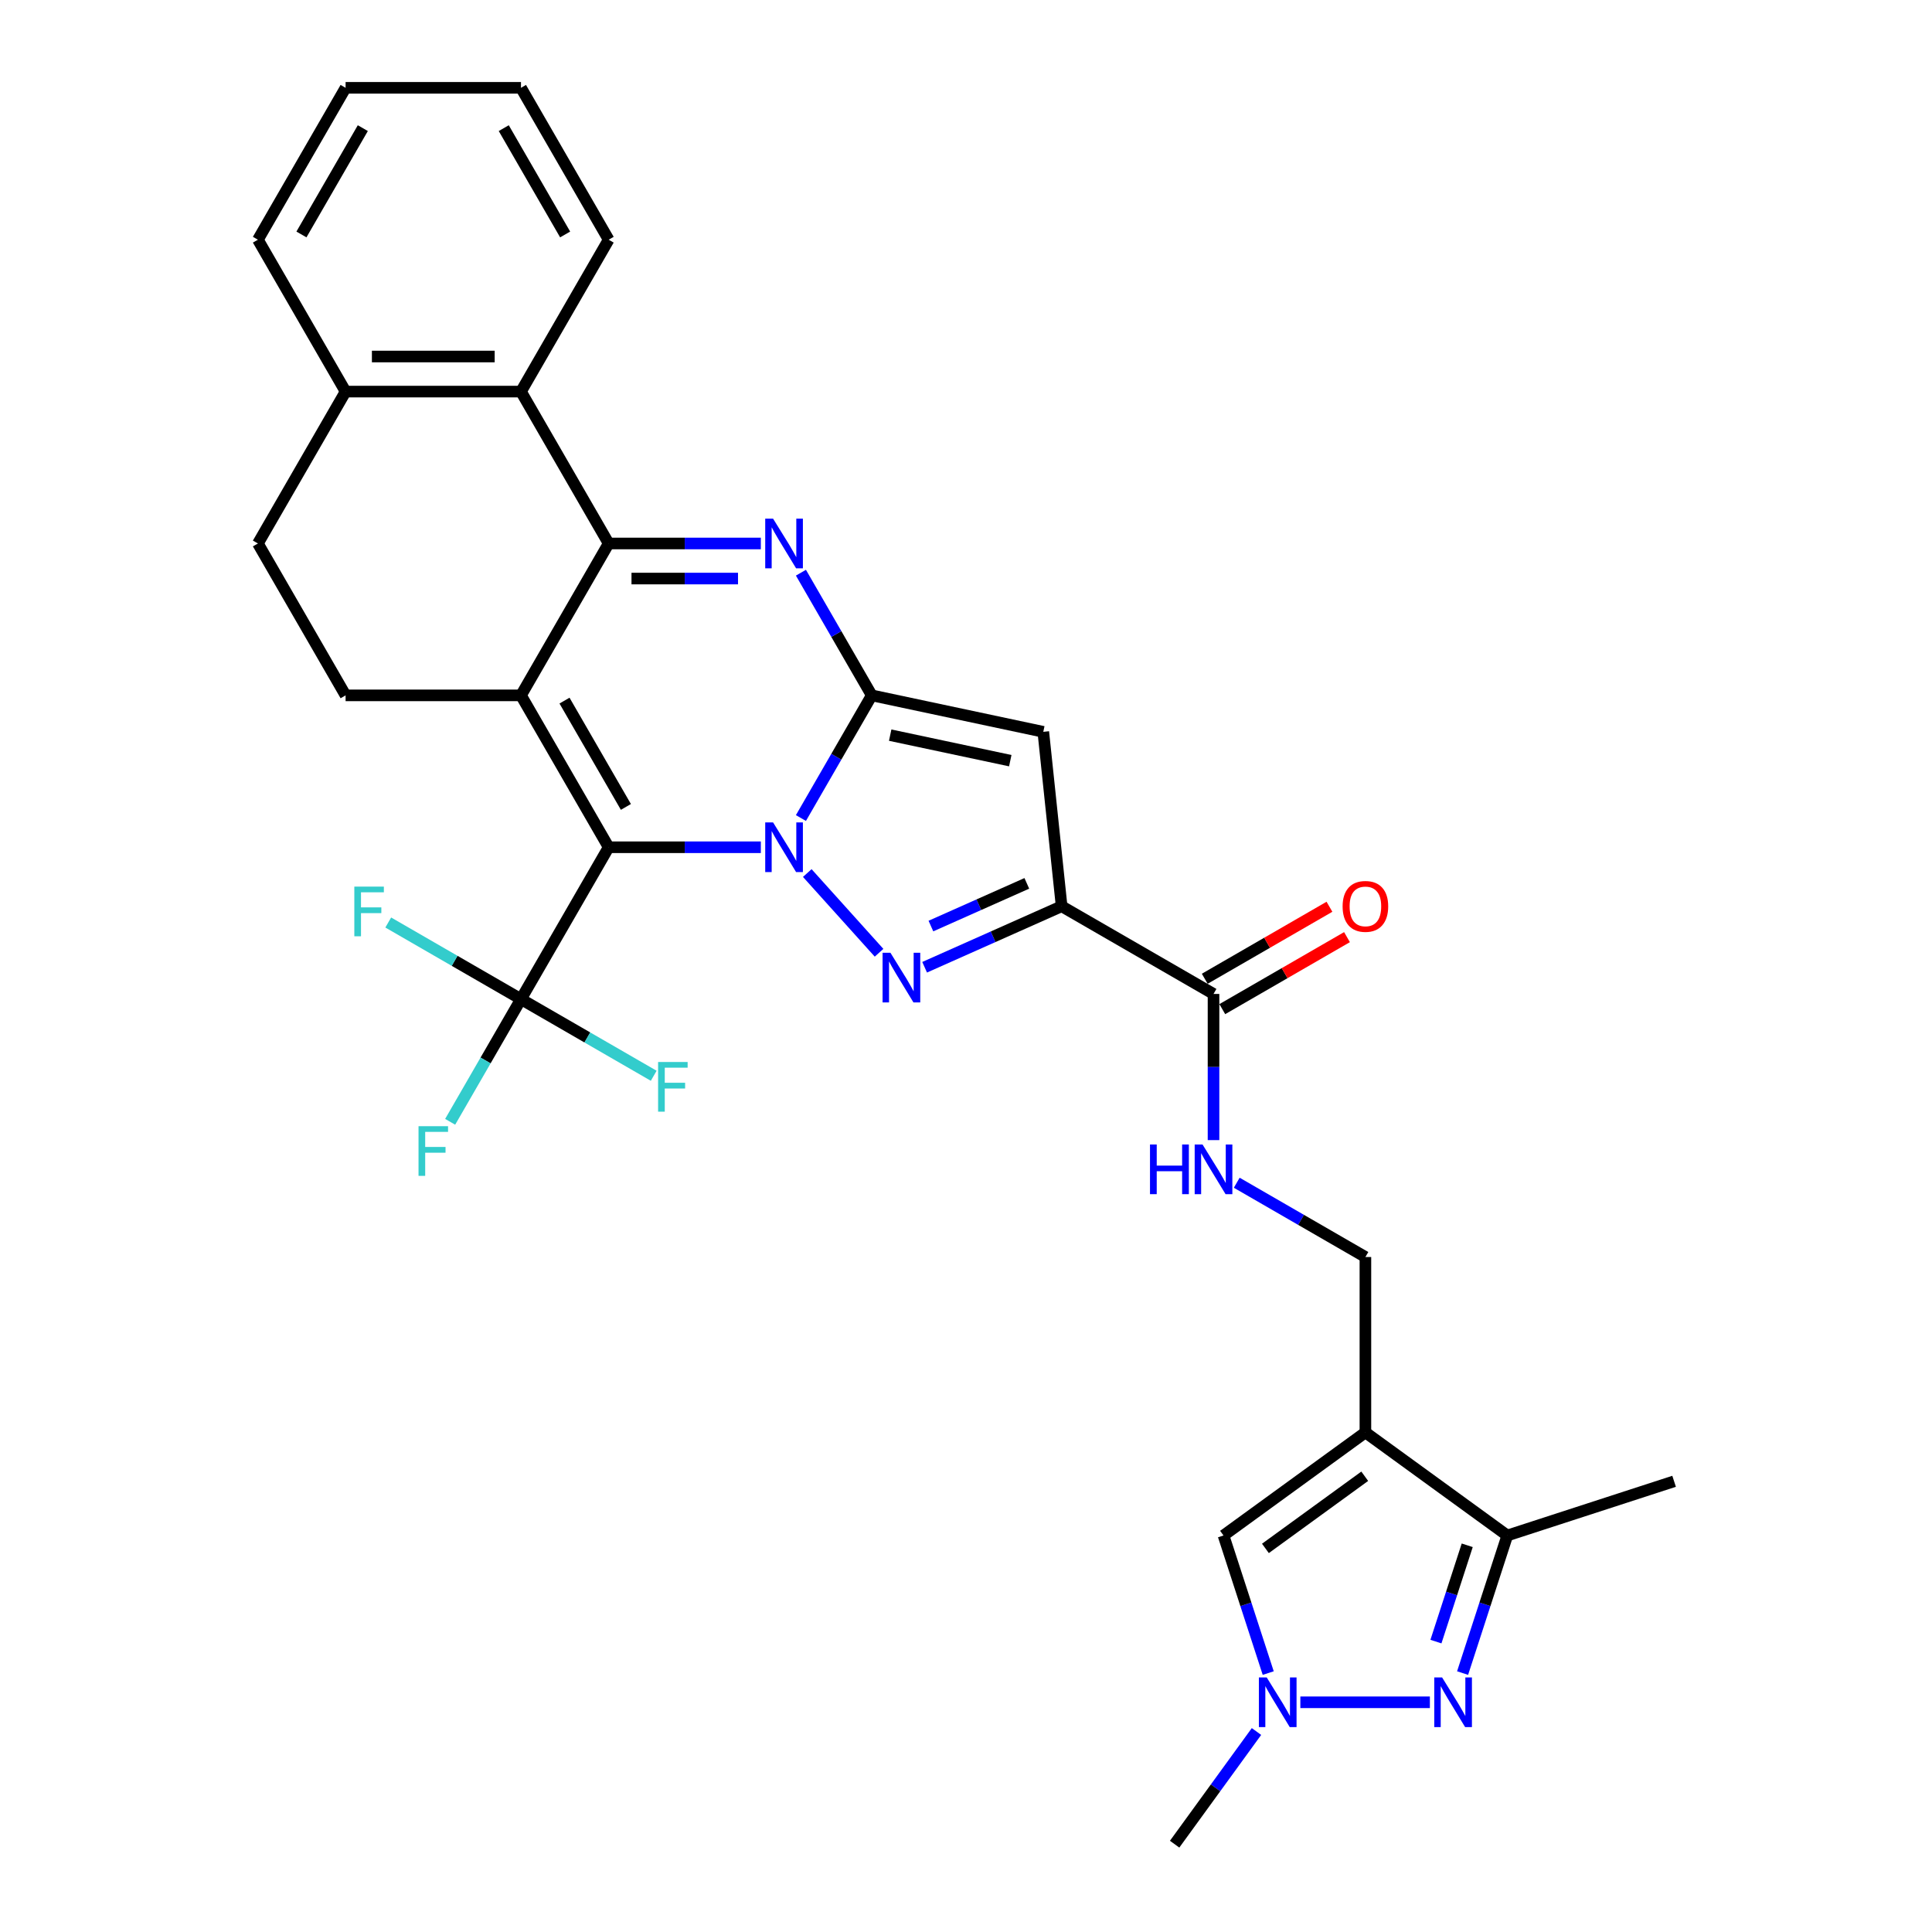 <?xml version='1.0' encoding='iso-8859-1'?>
<svg version='1.1' baseProfile='full'
              xmlns='http://www.w3.org/2000/svg'
                      xmlns:rdkit='http://www.rdkit.org/xml'
                      xmlns:xlink='http://www.w3.org/1999/xlink'
                  xml:space='preserve'
width='1000px' height='1000px' viewBox='0 0 1000 1000'>
<!-- END OF HEADER -->
<rect style='opacity:1.0;fill:#FFFFFF;stroke:none' width='1000' height='1000' x='0' y='0'> </rect>
<path class='bond-0' d='M 393.807,438.537 L 354.428,438.537' style='fill:none;fill-rule:evenodd;stroke:#0000FF;stroke-width:6px;stroke-linecap:butt;stroke-linejoin:miter;stroke-opacity:1' />
<path class='bond-0' d='M 354.428,438.537 L 315.048,438.537' style='fill:none;fill-rule:evenodd;stroke:#000000;stroke-width:6px;stroke-linecap:butt;stroke-linejoin:miter;stroke-opacity:1' />
<path class='bond-1' d='M 414.558,423.413 L 432.887,391.667' style='fill:none;fill-rule:evenodd;stroke:#0000FF;stroke-width:6px;stroke-linecap:butt;stroke-linejoin:miter;stroke-opacity:1' />
<path class='bond-1' d='M 432.887,391.667 L 451.216,359.92' style='fill:none;fill-rule:evenodd;stroke:#000000;stroke-width:6px;stroke-linecap:butt;stroke-linejoin:miter;stroke-opacity:1' />
<path class='bond-3' d='M 417.846,451.885 L 454.999,493.148' style='fill:none;fill-rule:evenodd;stroke:#0000FF;stroke-width:6px;stroke-linecap:butt;stroke-linejoin:miter;stroke-opacity:1' />
<path class='bond-2' d='M 315.048,438.537 L 269.659,359.92' style='fill:none;fill-rule:evenodd;stroke:#000000;stroke-width:6px;stroke-linecap:butt;stroke-linejoin:miter;stroke-opacity:1' />
<path class='bond-2' d='M 323.963,417.666 L 292.19,362.635' style='fill:none;fill-rule:evenodd;stroke:#000000;stroke-width:6px;stroke-linecap:butt;stroke-linejoin:miter;stroke-opacity:1' />
<path class='bond-9' d='M 315.048,438.537 L 269.659,517.153' style='fill:none;fill-rule:evenodd;stroke:#000000;stroke-width:6px;stroke-linecap:butt;stroke-linejoin:miter;stroke-opacity:1' />
<path class='bond-5' d='M 451.216,359.92 L 432.887,328.174' style='fill:none;fill-rule:evenodd;stroke:#000000;stroke-width:6px;stroke-linecap:butt;stroke-linejoin:miter;stroke-opacity:1' />
<path class='bond-5' d='M 432.887,328.174 L 414.558,296.427' style='fill:none;fill-rule:evenodd;stroke:#0000FF;stroke-width:6px;stroke-linecap:butt;stroke-linejoin:miter;stroke-opacity:1' />
<path class='bond-7' d='M 451.216,359.92 L 540.01,378.794' style='fill:none;fill-rule:evenodd;stroke:#000000;stroke-width:6px;stroke-linecap:butt;stroke-linejoin:miter;stroke-opacity:1' />
<path class='bond-7' d='M 460.76,380.51 L 522.916,393.722' style='fill:none;fill-rule:evenodd;stroke:#000000;stroke-width:6px;stroke-linecap:butt;stroke-linejoin:miter;stroke-opacity:1' />
<path class='bond-16' d='M 269.659,359.92 L 178.88,359.92' style='fill:none;fill-rule:evenodd;stroke:#000000;stroke-width:6px;stroke-linecap:butt;stroke-linejoin:miter;stroke-opacity:1' />
<path class='bond-32' d='M 269.659,359.92 L 315.048,281.304' style='fill:none;fill-rule:evenodd;stroke:#000000;stroke-width:6px;stroke-linecap:butt;stroke-linejoin:miter;stroke-opacity:1' />
<path class='bond-6' d='M 478.588,500.647 L 514.044,484.861' style='fill:none;fill-rule:evenodd;stroke:#0000FF;stroke-width:6px;stroke-linecap:butt;stroke-linejoin:miter;stroke-opacity:1' />
<path class='bond-6' d='M 514.044,484.861 L 549.499,469.075' style='fill:none;fill-rule:evenodd;stroke:#000000;stroke-width:6px;stroke-linecap:butt;stroke-linejoin:miter;stroke-opacity:1' />
<path class='bond-6' d='M 481.84,479.325 L 506.659,468.275' style='fill:none;fill-rule:evenodd;stroke:#0000FF;stroke-width:6px;stroke-linecap:butt;stroke-linejoin:miter;stroke-opacity:1' />
<path class='bond-6' d='M 506.659,468.275 L 531.478,457.225' style='fill:none;fill-rule:evenodd;stroke:#000000;stroke-width:6px;stroke-linecap:butt;stroke-linejoin:miter;stroke-opacity:1' />
<path class='bond-4' d='M 315.048,281.304 L 354.428,281.304' style='fill:none;fill-rule:evenodd;stroke:#000000;stroke-width:6px;stroke-linecap:butt;stroke-linejoin:miter;stroke-opacity:1' />
<path class='bond-4' d='M 354.428,281.304 L 393.807,281.304' style='fill:none;fill-rule:evenodd;stroke:#0000FF;stroke-width:6px;stroke-linecap:butt;stroke-linejoin:miter;stroke-opacity:1' />
<path class='bond-4' d='M 326.862,299.459 L 354.428,299.459' style='fill:none;fill-rule:evenodd;stroke:#000000;stroke-width:6px;stroke-linecap:butt;stroke-linejoin:miter;stroke-opacity:1' />
<path class='bond-4' d='M 354.428,299.459 L 381.993,299.459' style='fill:none;fill-rule:evenodd;stroke:#0000FF;stroke-width:6px;stroke-linecap:butt;stroke-linejoin:miter;stroke-opacity:1' />
<path class='bond-15' d='M 315.048,281.304 L 269.659,202.687' style='fill:none;fill-rule:evenodd;stroke:#000000;stroke-width:6px;stroke-linecap:butt;stroke-linejoin:miter;stroke-opacity:1' />
<path class='bond-14' d='M 549.499,469.075 L 628.116,514.464' style='fill:none;fill-rule:evenodd;stroke:#000000;stroke-width:6px;stroke-linecap:butt;stroke-linejoin:miter;stroke-opacity:1' />
<path class='bond-31' d='M 549.499,469.075 L 540.01,378.794' style='fill:none;fill-rule:evenodd;stroke:#000000;stroke-width:6px;stroke-linecap:butt;stroke-linejoin:miter;stroke-opacity:1' />
<path class='bond-8' d='M 706.732,741.411 L 706.732,650.632' style='fill:none;fill-rule:evenodd;stroke:#000000;stroke-width:6px;stroke-linecap:butt;stroke-linejoin:miter;stroke-opacity:1' />
<path class='bond-12' d='M 706.732,741.411 L 780.173,794.769' style='fill:none;fill-rule:evenodd;stroke:#000000;stroke-width:6px;stroke-linecap:butt;stroke-linejoin:miter;stroke-opacity:1' />
<path class='bond-13' d='M 706.732,741.411 L 633.291,794.769' style='fill:none;fill-rule:evenodd;stroke:#000000;stroke-width:6px;stroke-linecap:butt;stroke-linejoin:miter;stroke-opacity:1' />
<path class='bond-13' d='M 706.388,764.103 L 654.979,801.453' style='fill:none;fill-rule:evenodd;stroke:#000000;stroke-width:6px;stroke-linecap:butt;stroke-linejoin:miter;stroke-opacity:1' />
<path class='bond-22' d='M 269.659,517.153 L 251.33,548.899' style='fill:none;fill-rule:evenodd;stroke:#000000;stroke-width:6px;stroke-linecap:butt;stroke-linejoin:miter;stroke-opacity:1' />
<path class='bond-22' d='M 251.33,548.899 L 233.001,580.646' style='fill:none;fill-rule:evenodd;stroke:#33CCCC;stroke-width:6px;stroke-linecap:butt;stroke-linejoin:miter;stroke-opacity:1' />
<path class='bond-23' d='M 269.659,517.153 L 235.307,497.32' style='fill:none;fill-rule:evenodd;stroke:#000000;stroke-width:6px;stroke-linecap:butt;stroke-linejoin:miter;stroke-opacity:1' />
<path class='bond-23' d='M 235.307,497.32 L 200.955,477.487' style='fill:none;fill-rule:evenodd;stroke:#33CCCC;stroke-width:6px;stroke-linecap:butt;stroke-linejoin:miter;stroke-opacity:1' />
<path class='bond-24' d='M 269.659,517.153 L 304.011,536.986' style='fill:none;fill-rule:evenodd;stroke:#000000;stroke-width:6px;stroke-linecap:butt;stroke-linejoin:miter;stroke-opacity:1' />
<path class='bond-24' d='M 304.011,536.986 L 338.362,556.819' style='fill:none;fill-rule:evenodd;stroke:#33CCCC;stroke-width:6px;stroke-linecap:butt;stroke-linejoin:miter;stroke-opacity:1' />
<path class='bond-10' d='M 757.035,865.98 L 768.604,830.375' style='fill:none;fill-rule:evenodd;stroke:#0000FF;stroke-width:6px;stroke-linecap:butt;stroke-linejoin:miter;stroke-opacity:1' />
<path class='bond-10' d='M 768.604,830.375 L 780.173,794.769' style='fill:none;fill-rule:evenodd;stroke:#000000;stroke-width:6px;stroke-linecap:butt;stroke-linejoin:miter;stroke-opacity:1' />
<path class='bond-10' d='M 743.239,849.688 L 751.337,824.764' style='fill:none;fill-rule:evenodd;stroke:#0000FF;stroke-width:6px;stroke-linecap:butt;stroke-linejoin:miter;stroke-opacity:1' />
<path class='bond-10' d='M 751.337,824.764 L 759.436,799.84' style='fill:none;fill-rule:evenodd;stroke:#000000;stroke-width:6px;stroke-linecap:butt;stroke-linejoin:miter;stroke-opacity:1' />
<path class='bond-35' d='M 740.102,881.104 L 673.062,881.104' style='fill:none;fill-rule:evenodd;stroke:#0000FF;stroke-width:6px;stroke-linecap:butt;stroke-linejoin:miter;stroke-opacity:1' />
<path class='bond-11' d='M 656.429,865.98 L 644.86,830.375' style='fill:none;fill-rule:evenodd;stroke:#0000FF;stroke-width:6px;stroke-linecap:butt;stroke-linejoin:miter;stroke-opacity:1' />
<path class='bond-11' d='M 644.86,830.375 L 633.291,794.769' style='fill:none;fill-rule:evenodd;stroke:#000000;stroke-width:6px;stroke-linecap:butt;stroke-linejoin:miter;stroke-opacity:1' />
<path class='bond-25' d='M 650.355,896.228 L 629.17,925.387' style='fill:none;fill-rule:evenodd;stroke:#0000FF;stroke-width:6px;stroke-linecap:butt;stroke-linejoin:miter;stroke-opacity:1' />
<path class='bond-25' d='M 629.17,925.387 L 607.985,954.545' style='fill:none;fill-rule:evenodd;stroke:#000000;stroke-width:6px;stroke-linecap:butt;stroke-linejoin:miter;stroke-opacity:1' />
<path class='bond-27' d='M 780.173,794.769 L 866.509,766.717' style='fill:none;fill-rule:evenodd;stroke:#000000;stroke-width:6px;stroke-linecap:butt;stroke-linejoin:miter;stroke-opacity:1' />
<path class='bond-17' d='M 628.116,514.464 L 628.116,552.292' style='fill:none;fill-rule:evenodd;stroke:#000000;stroke-width:6px;stroke-linecap:butt;stroke-linejoin:miter;stroke-opacity:1' />
<path class='bond-17' d='M 628.116,552.292 L 628.116,590.119' style='fill:none;fill-rule:evenodd;stroke:#0000FF;stroke-width:6px;stroke-linecap:butt;stroke-linejoin:miter;stroke-opacity:1' />
<path class='bond-20' d='M 632.655,522.326 L 664.928,503.693' style='fill:none;fill-rule:evenodd;stroke:#000000;stroke-width:6px;stroke-linecap:butt;stroke-linejoin:miter;stroke-opacity:1' />
<path class='bond-20' d='M 664.928,503.693 L 697.2,485.061' style='fill:none;fill-rule:evenodd;stroke:#FF0000;stroke-width:6px;stroke-linecap:butt;stroke-linejoin:miter;stroke-opacity:1' />
<path class='bond-20' d='M 623.577,506.603 L 655.85,487.97' style='fill:none;fill-rule:evenodd;stroke:#000000;stroke-width:6px;stroke-linecap:butt;stroke-linejoin:miter;stroke-opacity:1' />
<path class='bond-20' d='M 655.85,487.97 L 688.123,469.337' style='fill:none;fill-rule:evenodd;stroke:#FF0000;stroke-width:6px;stroke-linecap:butt;stroke-linejoin:miter;stroke-opacity:1' />
<path class='bond-19' d='M 269.659,202.687 L 178.88,202.687' style='fill:none;fill-rule:evenodd;stroke:#000000;stroke-width:6px;stroke-linecap:butt;stroke-linejoin:miter;stroke-opacity:1' />
<path class='bond-19' d='M 256.042,184.532 L 192.497,184.532' style='fill:none;fill-rule:evenodd;stroke:#000000;stroke-width:6px;stroke-linecap:butt;stroke-linejoin:miter;stroke-opacity:1' />
<path class='bond-26' d='M 269.659,202.687 L 315.048,124.071' style='fill:none;fill-rule:evenodd;stroke:#000000;stroke-width:6px;stroke-linecap:butt;stroke-linejoin:miter;stroke-opacity:1' />
<path class='bond-21' d='M 178.88,359.92 L 133.491,281.304' style='fill:none;fill-rule:evenodd;stroke:#000000;stroke-width:6px;stroke-linecap:butt;stroke-linejoin:miter;stroke-opacity:1' />
<path class='bond-18' d='M 640.135,612.182 L 673.433,631.407' style='fill:none;fill-rule:evenodd;stroke:#0000FF;stroke-width:6px;stroke-linecap:butt;stroke-linejoin:miter;stroke-opacity:1' />
<path class='bond-18' d='M 673.433,631.407 L 706.732,650.632' style='fill:none;fill-rule:evenodd;stroke:#000000;stroke-width:6px;stroke-linecap:butt;stroke-linejoin:miter;stroke-opacity:1' />
<path class='bond-28' d='M 178.88,202.687 L 133.491,124.071' style='fill:none;fill-rule:evenodd;stroke:#000000;stroke-width:6px;stroke-linecap:butt;stroke-linejoin:miter;stroke-opacity:1' />
<path class='bond-33' d='M 178.88,202.687 L 133.491,281.304' style='fill:none;fill-rule:evenodd;stroke:#000000;stroke-width:6px;stroke-linecap:butt;stroke-linejoin:miter;stroke-opacity:1' />
<path class='bond-29' d='M 315.048,124.071 L 269.659,45.455' style='fill:none;fill-rule:evenodd;stroke:#000000;stroke-width:6px;stroke-linecap:butt;stroke-linejoin:miter;stroke-opacity:1' />
<path class='bond-29' d='M 292.516,121.356 L 260.744,66.325' style='fill:none;fill-rule:evenodd;stroke:#000000;stroke-width:6px;stroke-linecap:butt;stroke-linejoin:miter;stroke-opacity:1' />
<path class='bond-34' d='M 133.491,124.071 L 178.88,45.455' style='fill:none;fill-rule:evenodd;stroke:#000000;stroke-width:6px;stroke-linecap:butt;stroke-linejoin:miter;stroke-opacity:1' />
<path class='bond-34' d='M 156.023,121.356 L 187.795,66.325' style='fill:none;fill-rule:evenodd;stroke:#000000;stroke-width:6px;stroke-linecap:butt;stroke-linejoin:miter;stroke-opacity:1' />
<path class='bond-30' d='M 269.659,45.455 L 178.88,45.455' style='fill:none;fill-rule:evenodd;stroke:#000000;stroke-width:6px;stroke-linecap:butt;stroke-linejoin:miter;stroke-opacity:1' />
<path  class='atom-0' d='M 400.144 425.682
L 408.568 439.299
Q 409.403 440.643, 410.747 443.076
Q 412.09 445.508, 412.163 445.654
L 412.163 425.682
L 415.576 425.682
L 415.576 451.391
L 412.054 451.391
L 403.012 436.503
Q 401.959 434.76, 400.834 432.763
Q 399.744 430.766, 399.417 430.149
L 399.417 451.391
L 396.077 451.391
L 396.077 425.682
L 400.144 425.682
' fill='#0000FF'/>
<path  class='atom-4' d='M 460.886 493.144
L 469.311 506.761
Q 470.146 508.104, 471.489 510.537
Q 472.833 512.97, 472.905 513.115
L 472.905 493.144
L 476.319 493.144
L 476.319 518.852
L 472.796 518.852
L 463.755 503.965
Q 462.702 502.222, 461.576 500.225
Q 460.487 498.228, 460.16 497.61
L 460.16 518.852
L 456.819 518.852
L 456.819 493.144
L 460.886 493.144
' fill='#0000FF'/>
<path  class='atom-6' d='M 400.144 268.45
L 408.568 282.066
Q 409.403 283.41, 410.747 285.843
Q 412.09 288.276, 412.163 288.421
L 412.163 268.45
L 415.576 268.45
L 415.576 294.158
L 412.054 294.158
L 403.012 279.27
Q 401.959 277.527, 400.834 275.53
Q 399.744 273.533, 399.417 272.916
L 399.417 294.158
L 396.077 294.158
L 396.077 268.45
L 400.144 268.45
' fill='#0000FF'/>
<path  class='atom-11' d='M 746.439 868.25
L 754.863 881.867
Q 755.698 883.21, 757.042 885.643
Q 758.385 888.076, 758.458 888.221
L 758.458 868.25
L 761.871 868.25
L 761.871 893.958
L 758.349 893.958
L 749.307 879.071
Q 748.254 877.328, 747.129 875.331
Q 746.039 873.334, 745.712 872.716
L 745.712 893.958
L 742.372 893.958
L 742.372 868.25
L 746.439 868.25
' fill='#0000FF'/>
<path  class='atom-12' d='M 655.66 868.25
L 664.084 881.867
Q 664.92 883.21, 666.263 885.643
Q 667.607 888.076, 667.679 888.221
L 667.679 868.25
L 671.093 868.25
L 671.093 893.958
L 667.57 893.958
L 658.529 879.071
Q 657.476 877.328, 656.35 875.331
Q 655.261 873.334, 654.934 872.716
L 654.934 893.958
L 651.593 893.958
L 651.593 868.25
L 655.66 868.25
' fill='#0000FF'/>
<path  class='atom-18' d='M 595.236 592.389
L 598.722 592.389
L 598.722 603.318
L 611.866 603.318
L 611.866 592.389
L 615.352 592.389
L 615.352 618.097
L 611.866 618.097
L 611.866 606.223
L 598.722 606.223
L 598.722 618.097
L 595.236 618.097
L 595.236 592.389
' fill='#0000FF'/>
<path  class='atom-18' d='M 622.433 592.389
L 630.857 606.005
Q 631.692 607.349, 633.036 609.782
Q 634.379 612.215, 634.452 612.36
L 634.452 592.389
L 637.865 592.389
L 637.865 618.097
L 634.343 618.097
L 625.302 603.209
Q 624.249 601.467, 623.123 599.469
Q 622.034 597.472, 621.707 596.855
L 621.707 618.097
L 618.366 618.097
L 618.366 592.389
L 622.433 592.389
' fill='#0000FF'/>
<path  class='atom-21' d='M 694.931 469.148
Q 694.931 462.975, 697.981 459.525
Q 701.031 456.076, 706.732 456.076
Q 712.433 456.076, 715.483 459.525
Q 718.533 462.975, 718.533 469.148
Q 718.533 475.393, 715.447 478.952
Q 712.36 482.474, 706.732 482.474
Q 701.068 482.474, 697.981 478.952
Q 694.931 475.43, 694.931 469.148
M 706.732 479.569
Q 710.654 479.569, 712.76 476.955
Q 714.902 474.304, 714.902 469.148
Q 714.902 464.101, 712.76 461.559
Q 710.654 458.981, 706.732 458.981
Q 702.811 458.981, 700.668 461.522
Q 698.562 464.064, 698.562 469.148
Q 698.562 474.34, 700.668 476.955
Q 702.811 479.569, 706.732 479.569
' fill='#FF0000'/>
<path  class='atom-23' d='M 216.626 582.915
L 231.913 582.915
L 231.913 585.856
L 220.076 585.856
L 220.076 593.663
L 230.606 593.663
L 230.606 596.641
L 220.076 596.641
L 220.076 608.624
L 216.626 608.624
L 216.626 582.915
' fill='#33CCCC'/>
<path  class='atom-24' d='M 183.399 458.91
L 198.686 458.91
L 198.686 461.851
L 186.848 461.851
L 186.848 469.658
L 197.379 469.658
L 197.379 472.635
L 186.848 472.635
L 186.848 484.618
L 183.399 484.618
L 183.399 458.91
' fill='#33CCCC'/>
<path  class='atom-25' d='M 340.632 549.688
L 355.919 549.688
L 355.919 552.629
L 344.081 552.629
L 344.081 560.436
L 354.612 560.436
L 354.612 563.414
L 344.081 563.414
L 344.081 575.397
L 340.632 575.397
L 340.632 549.688
' fill='#33CCCC'/>
</svg>

